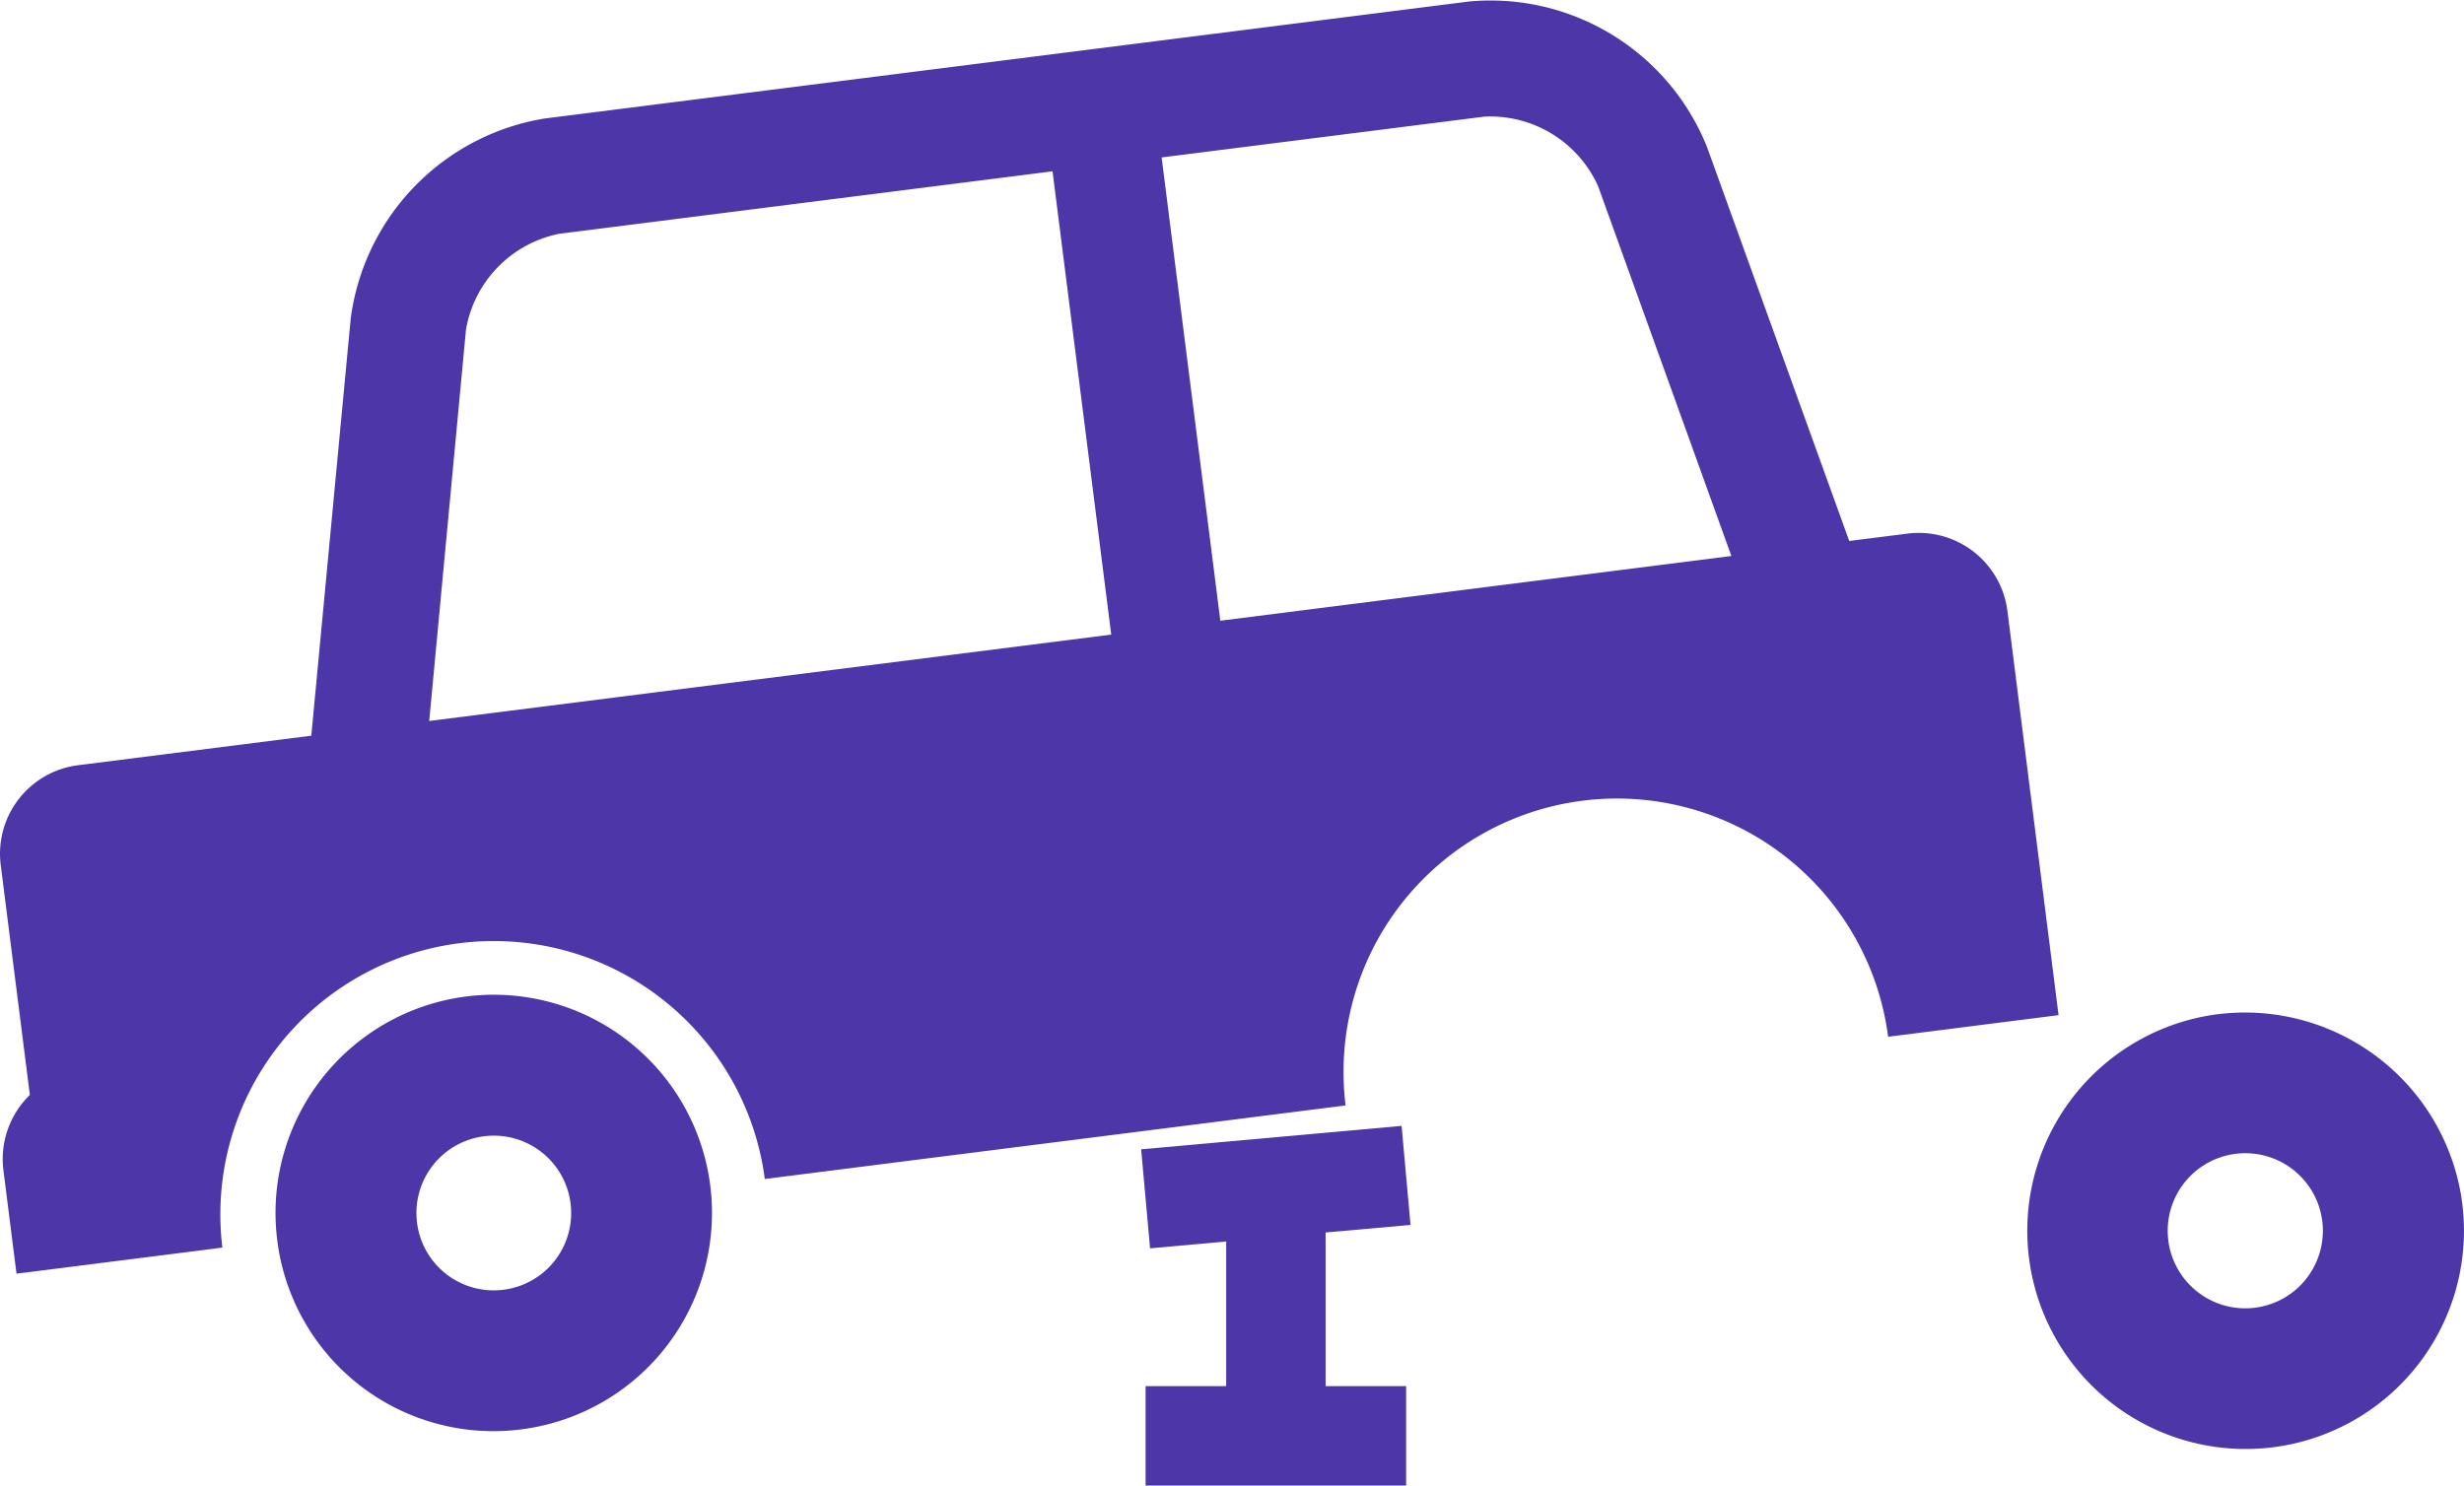 <svg xmlns="http://www.w3.org/2000/svg" width="117.517" height="70.866" viewBox="0 0 117.517 70.866">
  <g id="组_723" data-name="组 723" transform="translate(-137.975 -155.268)">
    <path id="路径_100" data-name="路径 100" d="M148.581,214.777A13.038,13.038,0,0,1,174.45,211.5l0,.009,27.7-3.509,0-.009a13.041,13.041,0,0,1,25.875-3.278v.012l8.13-1.032L233.715,184.4a4.263,4.263,0,0,0-4.736-3.681l-2.808.355-6.785-18.8a11.13,11.13,0,0,0-11.316-6.938l-44.134,5.587a11.141,11.141,0,0,0-9.234,9.54l-1.88,19.9-11.131,1.409a4.256,4.256,0,0,0-3.682,4.75l1.39,10.978a4.262,4.262,0,0,0-1.262,3.584l.626,4.941,9.82-1.244Zm60.186-53.945a5.639,5.639,0,0,1,5.426,3.314l6.358,17.645-24.374,3.087-2.8-22.1ZM160.2,170.984a5.638,5.638,0,0,1,4.433-4.562l23.541-2.982,2.8,22.1-32.528,4.12Z" fill="#4c36a8"/>
    <path id="路径_101" data-name="路径 101" d="M162.813,223.456a10.408,10.408,0,1,0-11.612-9A10.391,10.391,0,0,0,162.813,223.456Zm-4.977-10.326a3.69,3.69,0,1,1,3.691,3.692A3.686,3.686,0,0,1,157.836,213.13Z" fill="#4c36a8"/>
    <path id="路径_102" data-name="路径 102" d="M243.393,203.7a10.413,10.413,0,1,0,11.966,8.629A10.451,10.451,0,0,0,243.393,203.7Zm1.678,13.979a3.7,3.7,0,1,1,3.69-3.71A3.7,3.7,0,0,1,245.071,217.679Z" fill="#4c36a8"/>
    <path id="路径_103" data-name="路径 103" d="M205.248,213.7l-.426-4.724L192.4,210.093l.426,4.724,3.63-.327v6.9h-3.843v4.742h12.425v-4.742h-3.84v-7.329Z" fill="#4c36a8"/>
  </g>
</svg>
